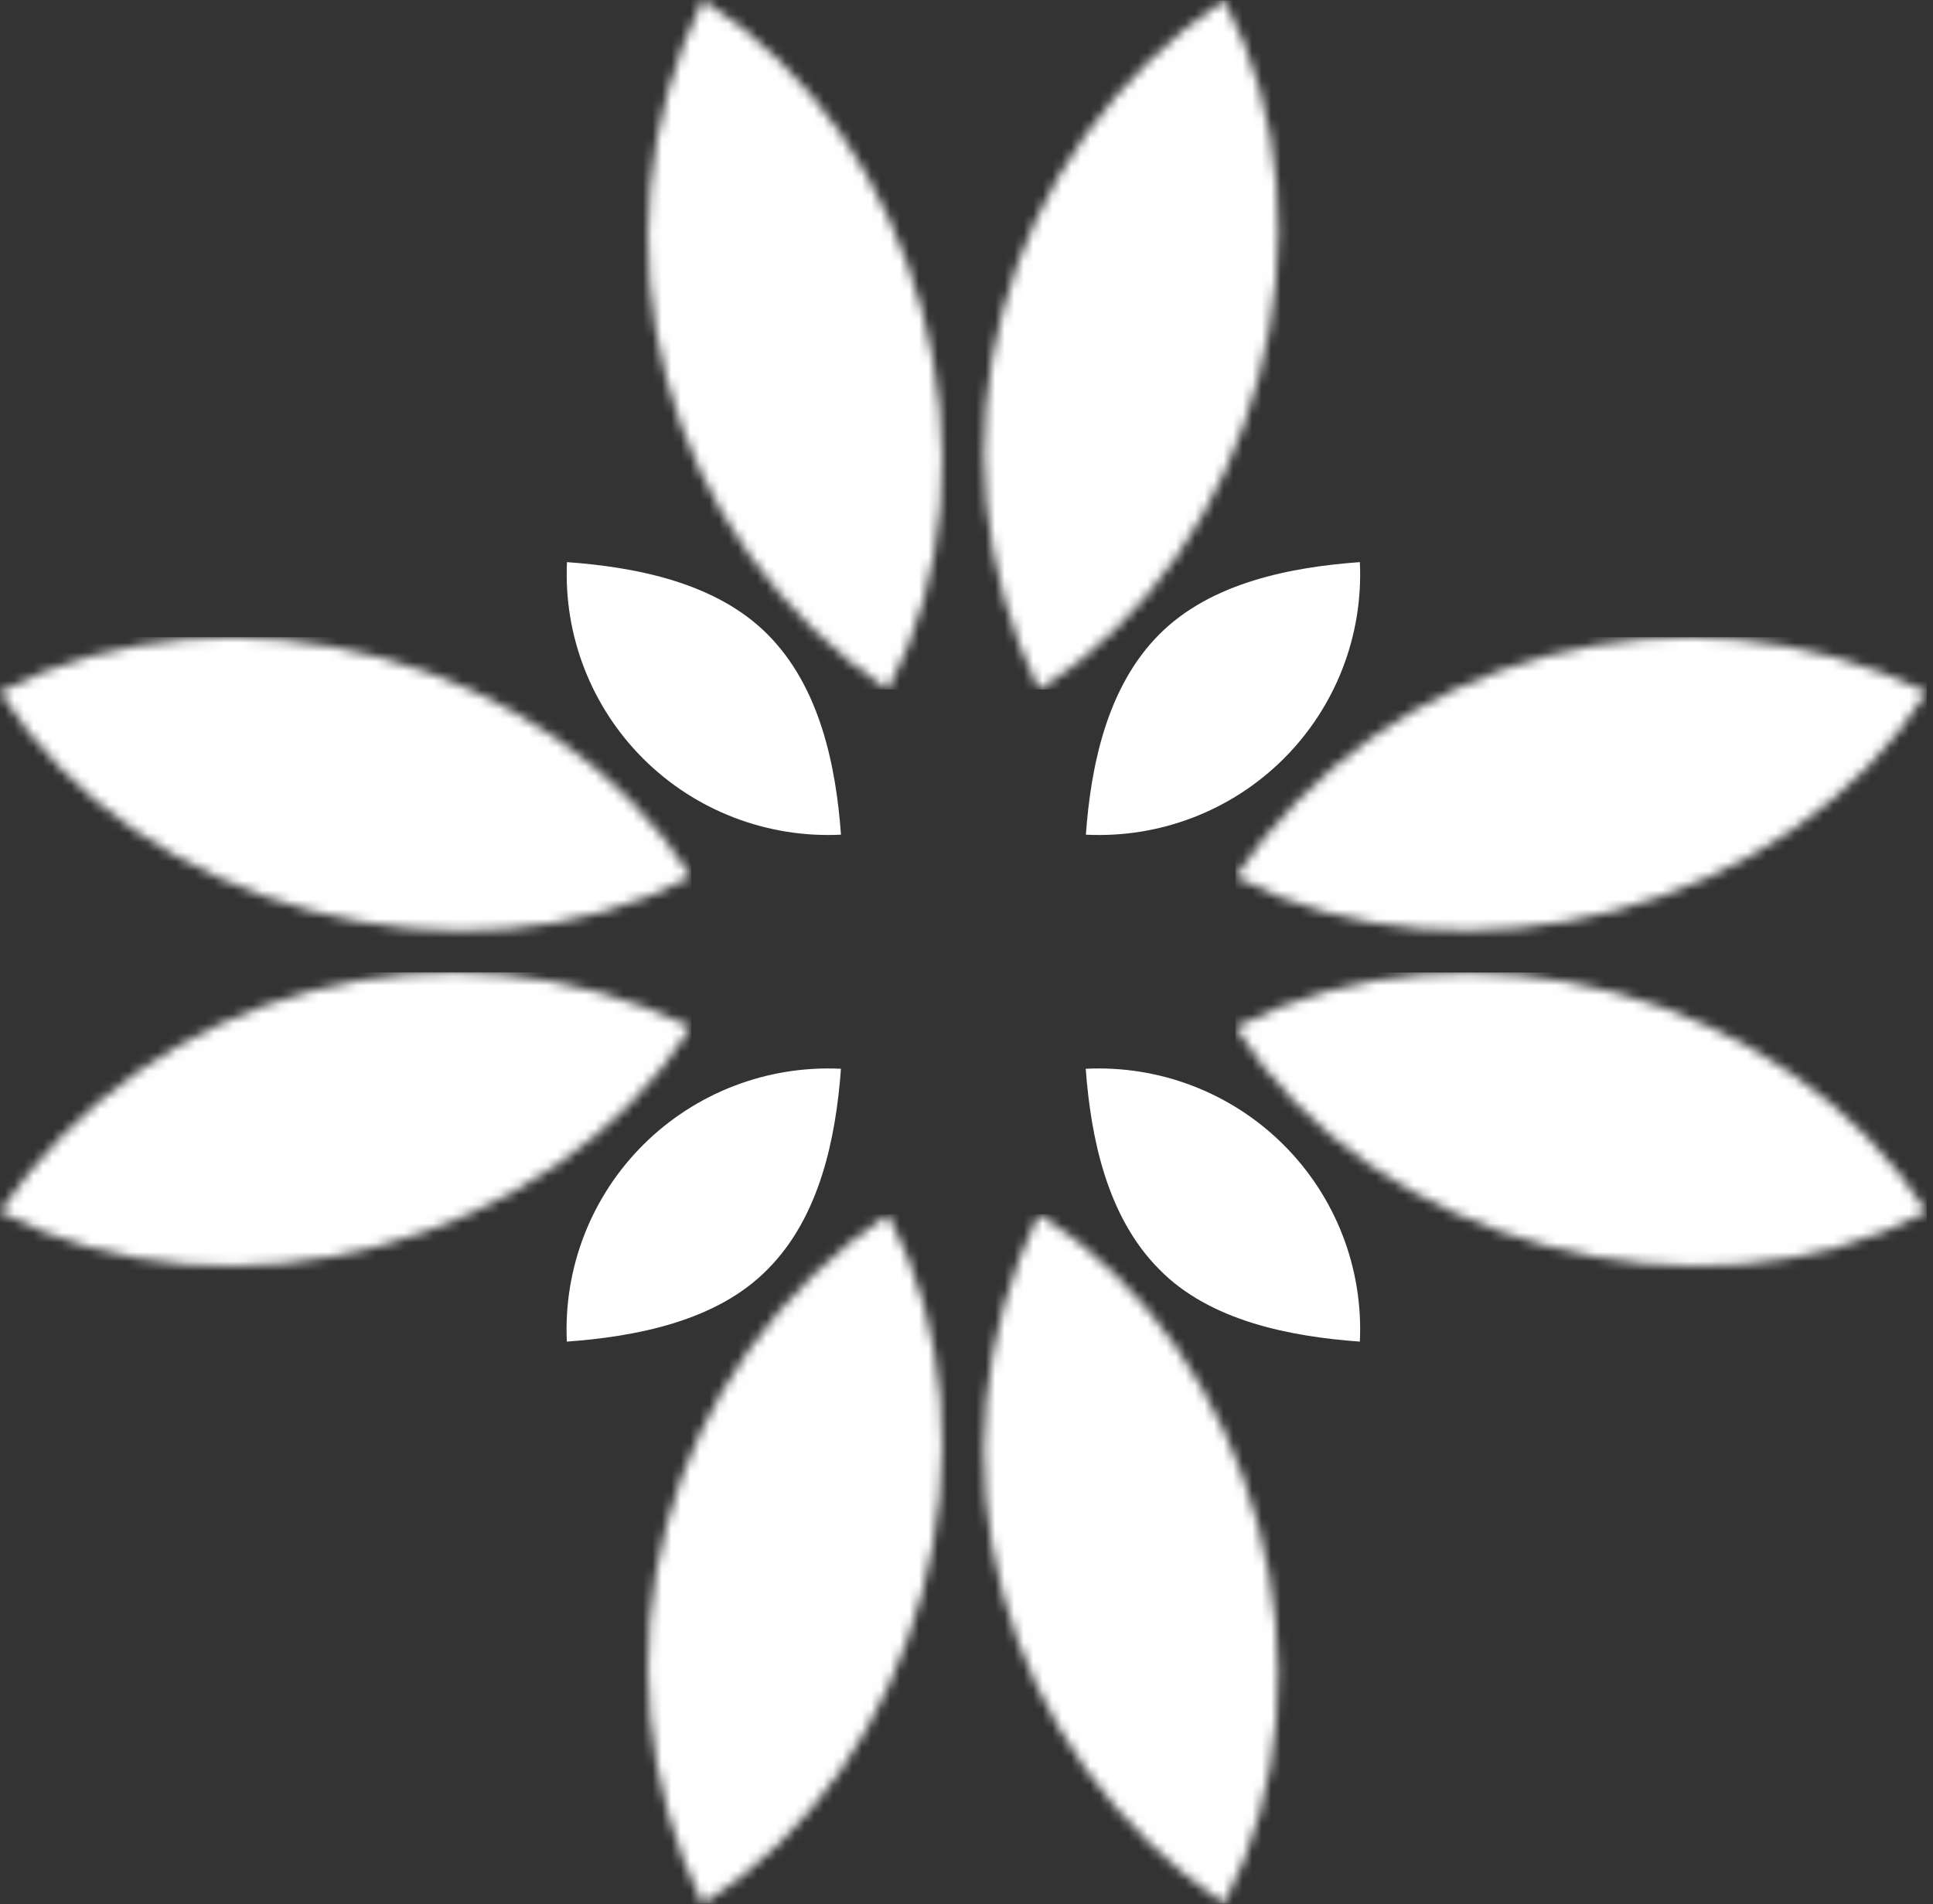 <svg width="203" height="200" viewBox="0 0 203 200" fill="none" xmlns="http://www.w3.org/2000/svg">
<rect x="0" y="0" width="203" height="200" fill="#333333" stroke="none"/>
<mask id="mask0_18_96" style="mask-type:luminance" maskUnits="userSpaceOnUse" x="68" y="127" width="31" height="73">
<path d="M70.012 160.176C66.429 173.472 67.77 187.611 73.789 200C96.707 185.694 105.899 151.319 93.244 127.56C81.813 135.283 73.563 146.866 70.012 160.176Z" fill="white"/>
</mask>
<g mask="url(#mask0_18_96)">
<path d="M100.752 127.528H66.297V199.969H100.752V127.528Z" fill="white"/>
</g>
<mask id="mask1_18_96" style="mask-type:luminance" maskUnits="userSpaceOnUse" x="103" y="127" width="32" height="73">
<path d="M105.301 167.368C108.866 180.672 117.12 192.247 128.549 199.969C141.141 176.146 131.98 141.866 109.094 127.528C103.055 139.917 101.708 154.066 105.301 167.368Z" fill="white"/>
</mask>
<g mask="url(#mask1_18_96)">
<path d="M136.057 127.528H101.57V199.969H136.057V127.528Z" fill="white"/>
</g>
<mask id="mask2_18_96" style="mask-type:luminance" maskUnits="userSpaceOnUse" x="103" y="0" width="32" height="73">
<path d="M105.317 32.632C101.723 45.928 103.071 60.073 109.11 72.456C131.98 58.181 141.204 23.806 128.549 0C117.112 7.724 108.86 19.314 105.317 32.632Z" fill="white"/>
</mask>
<g mask="url(#mask2_18_96)">
<path d="M136.057 0.031H101.602V72.44H136.057V0.031Z" fill="white"/>
</g>
<mask id="mask3_18_96" style="mask-type:luminance" maskUnits="userSpaceOnUse" x="68" y="0" width="31" height="73">
<path d="M70.012 39.855C73.562 53.162 81.813 64.74 93.244 72.456C105.915 48.681 96.675 14.306 73.805 0C67.773 12.396 66.426 26.548 70.012 39.855Z" fill="white"/>
</mask>
<g mask="url(#mask3_18_96)">
<path d="M100.752 0H66.297V72.44H100.752V0Z" fill="white"/>
</g>
<mask id="mask4_18_96" style="mask-type:luminance" maskUnits="userSpaceOnUse" x="0" y="66" width="73" height="32">
<path d="M0 72.66C14.292 95.54 48.794 104.711 72.593 92.085C58.081 69.284 24.397 60.003 0 72.66Z" fill="white"/>
</mask>
<g mask="url(#mask4_18_96)">
<path d="M72.593 66.925H0V99.573H72.593V66.925Z" fill="white"/>
</g>
<mask id="mask5_18_96" style="mask-type:luminance" maskUnits="userSpaceOnUse" x="0" y="102" width="73" height="31">
<path d="M32.676 104.099C19.337 107.637 7.731 115.87 0 127.277C23.83 139.934 58.238 130.685 72.593 107.883C60.175 101.878 46.005 100.535 32.676 104.099Z" fill="white"/>
</mask>
<g mask="url(#mask5_18_96)">
<path d="M72.593 102.135H0V134.766H72.593V102.135Z" fill="white"/>
</g>
<mask id="mask6_18_96" style="mask-type:luminance" maskUnits="userSpaceOnUse" x="129" y="102" width="74" height="31">
<path d="M129.745 107.899C144.068 130.716 178.539 139.918 202.338 127.293C187.81 104.523 154.158 95.21 129.745 107.899Z" fill="white"/>
</mask>
<g mask="url(#mask6_18_96)">
<path d="M202.354 102.148H129.745V134.78H202.354V102.148Z" fill="white"/>
</g>
<mask id="mask7_18_96" style="mask-type:luminance" maskUnits="userSpaceOnUse" x="129" y="66" width="74" height="32">
<path d="M162.421 68.907C149.082 72.444 137.475 80.677 129.745 92.085C153.607 104.648 187.983 95.525 202.354 72.692C189.933 66.677 175.755 65.334 162.421 68.907Z" fill="white"/>
</mask>
<g mask="url(#mask7_18_96)">
<path d="M202.37 66.927H129.745V99.559H202.37V66.927Z" fill="white"/>
</g>
<path d="M80.652 66.677C86.114 72.189 87.798 80.465 88.317 87.673C84.495 87.863 80.675 87.254 77.103 85.883C73.531 84.513 70.286 82.413 67.576 79.716C64.866 77.02 62.752 73.788 61.369 70.228C59.985 66.668 59.364 62.859 59.544 59.045C66.675 59.563 75.19 61.15 80.652 66.677Z" fill="white"/>
<path d="M121.702 66.677C116.24 72.189 114.556 80.465 114.036 87.673C117.859 87.866 121.68 87.258 125.253 85.888C128.827 84.519 132.073 82.418 134.783 79.722C137.493 77.025 139.608 73.792 140.99 70.231C142.372 66.67 142.992 62.86 142.809 59.045C135.679 59.563 127.164 61.15 121.702 66.677Z" fill="white"/>
<path d="M121.702 133.291C116.24 127.78 114.556 119.488 114.021 112.264C117.846 112.074 121.67 112.684 125.245 114.056C128.82 115.428 132.068 117.531 134.779 120.231C137.491 122.93 139.606 126.165 140.989 129.729C142.372 133.293 142.992 137.106 142.809 140.923C135.679 140.405 127.069 138.819 121.702 133.291Z" fill="white"/>
<path d="M80.652 133.291C86.114 127.78 87.782 119.488 88.317 112.264C84.492 112.076 80.67 112.688 77.096 114.061C73.522 115.434 70.275 117.537 67.564 120.236C64.853 122.935 62.738 126.169 61.354 129.732C59.97 133.295 59.349 137.107 59.529 140.923C66.675 140.405 75.269 138.819 80.652 133.291Z" fill="white"/>
</svg>
